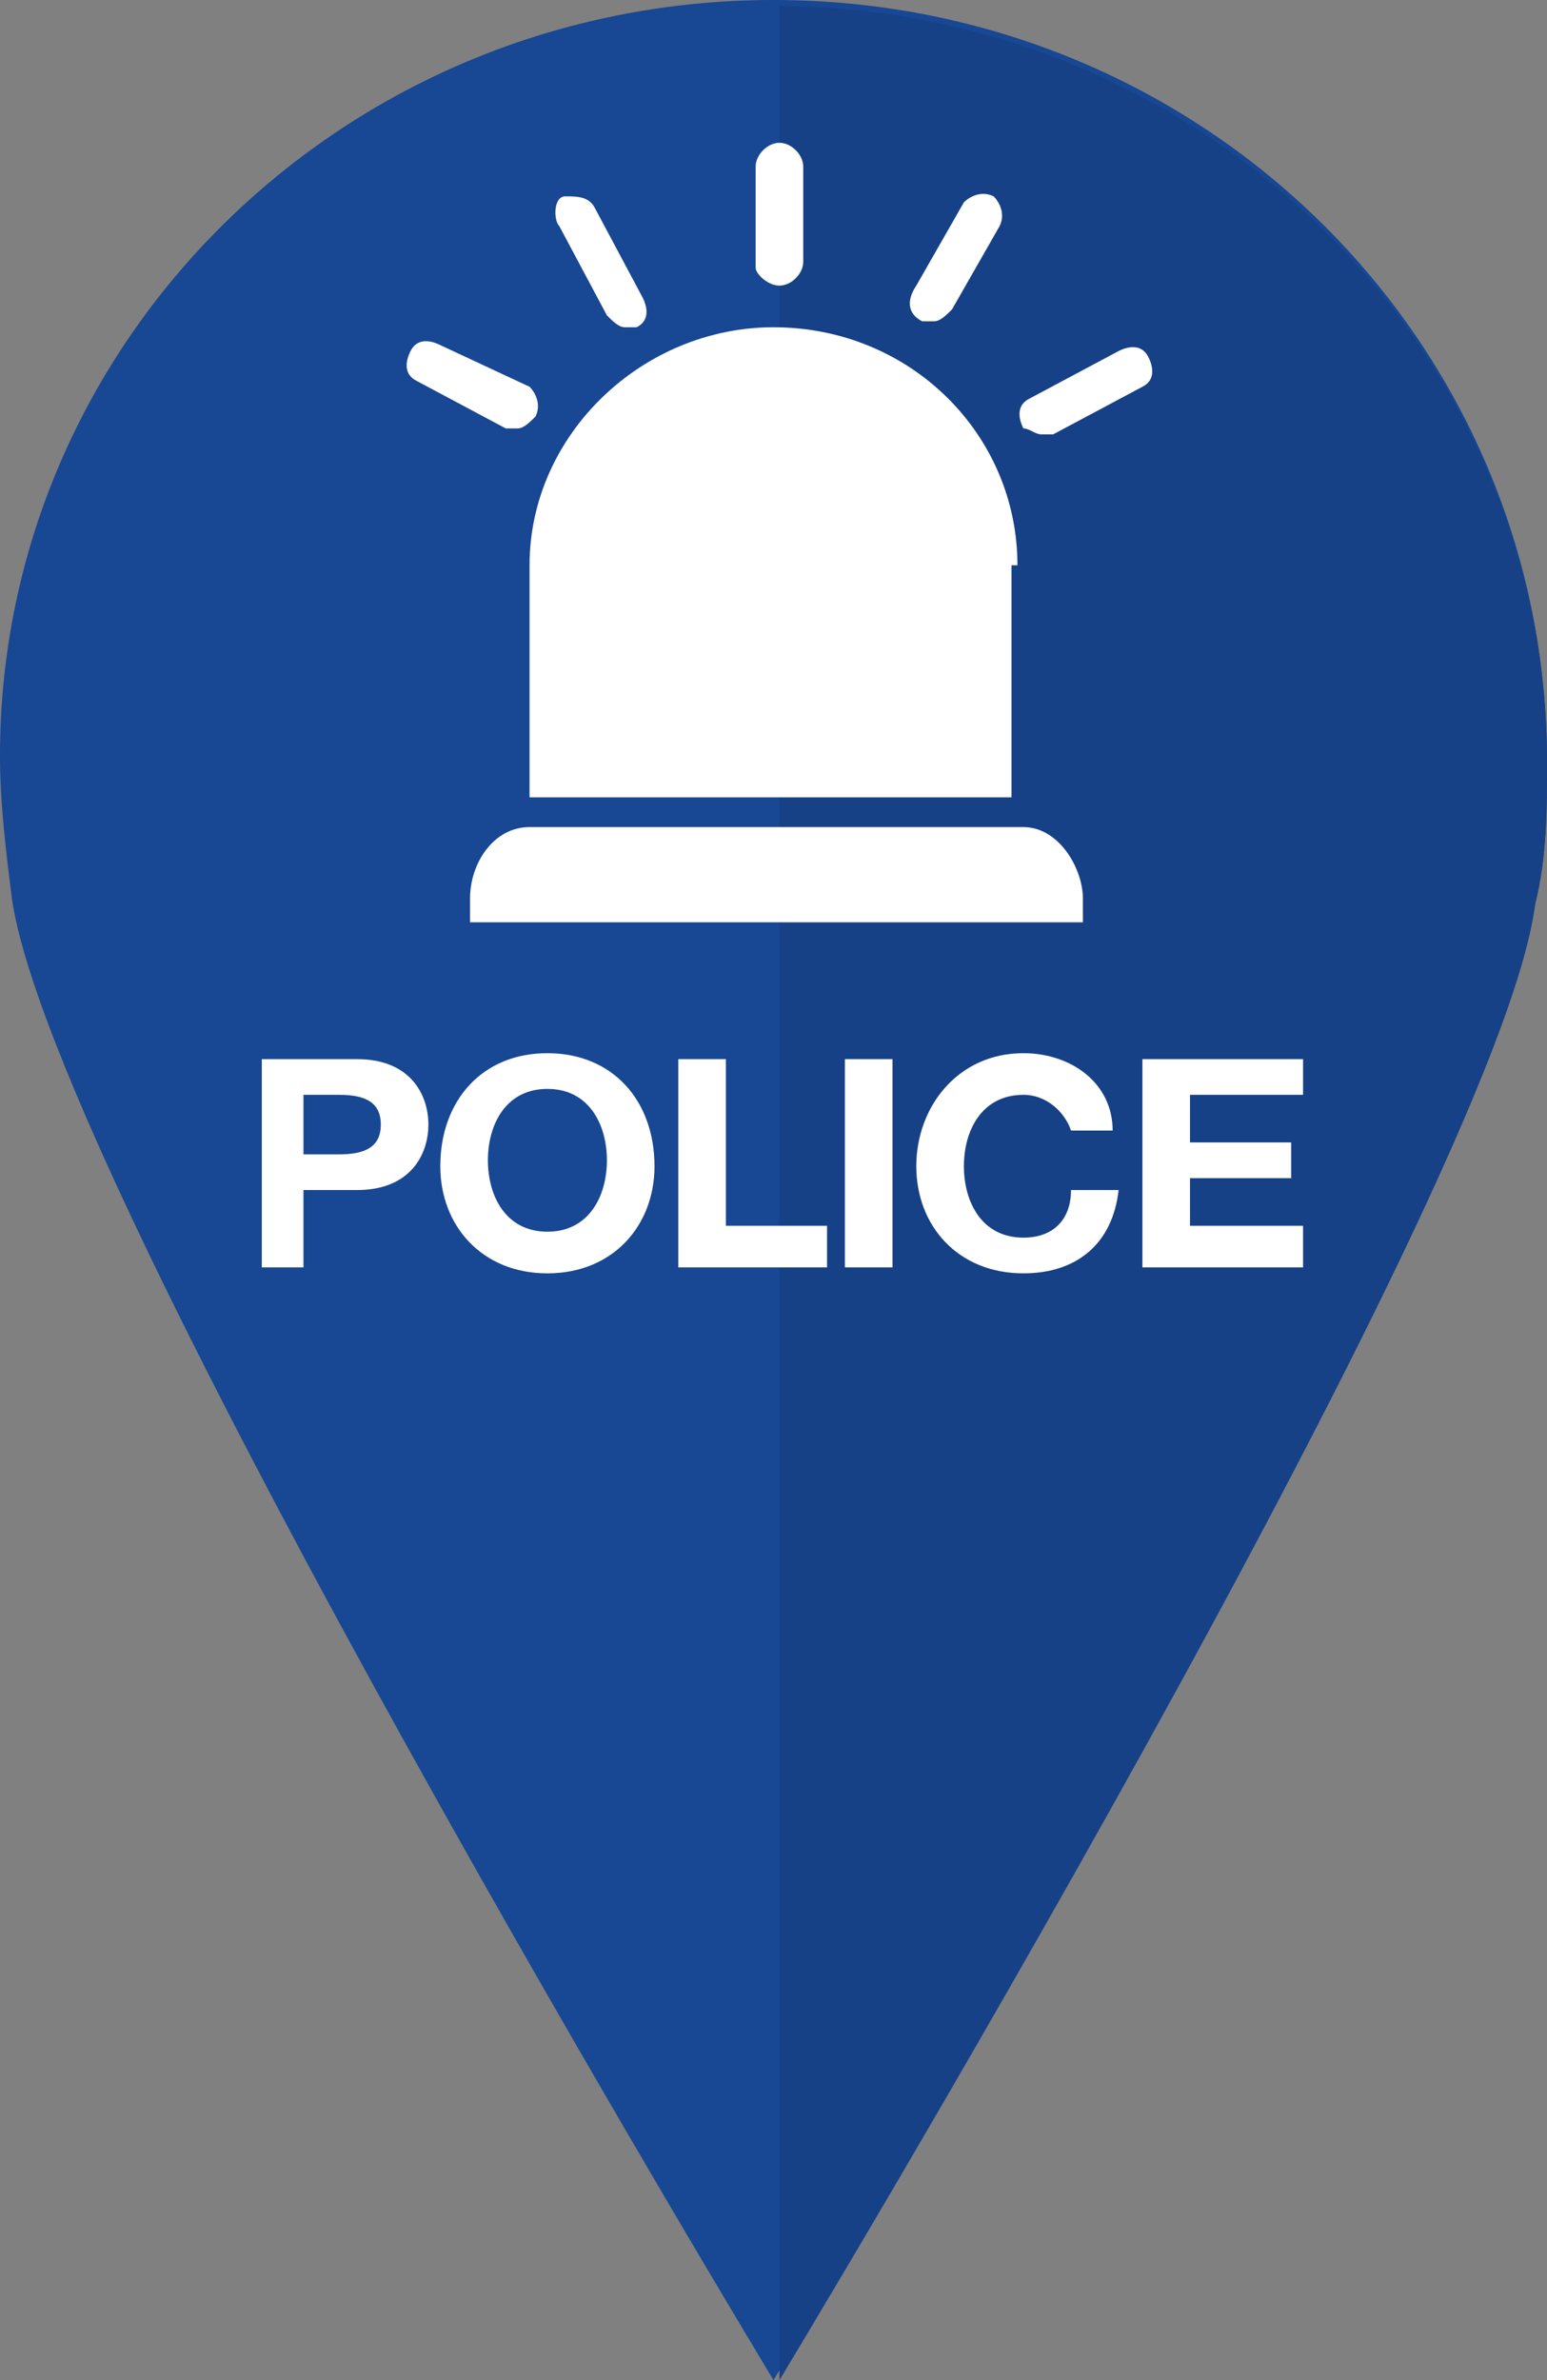<svg version="1" xmlns="http://www.w3.org/2000/svg" xmlns:xlink="http://www.w3.org/1999/xlink" viewBox="0 0 26 40"><rect x="0" y="0" width="26" height="40" fill="#808080" stroke="none"/><path fill="#184793" d="M25.8 15.2c.2-.8.2-1.6.2-2.4C26 5.7 20.2 0 13 0S0 5.7 0 12.7c0 .8.1 1.6.2 2.4C.9 20 13 40 13 40s12.1-20 12.8-24.8z"/><defs><path id="a" d="M25.8 15.2c.2-.8.2-1.6.2-2.4C26 5.8 20.2.1 13 .1S0 5.8 0 12.8c0 .8.1 1.6.2 2.4C1 20 13.1 40 13.1 40s12.1-20 12.7-24.8z"/></defs><clipPath id="b"><use xlink:href="#a" overflow="visible"/></clipPath><path clip-path="url(#b)" fill="#164186" d="M13.1-.9h13.4V51H13.1z"/><path fill="#FFF" d="M4.4 17.8H6c.9 0 1.2.6 1.2 1.1S6.9 20 6 20h-.9v1.3h-.7v-3.5zm.7 1.6h.6c.4 0 .7-.1.7-.5s-.3-.5-.7-.5h-.6v1zm4.1-1.7c1.1 0 1.8.8 1.8 1.9 0 1-.7 1.8-1.8 1.8s-1.8-.8-1.8-1.8c0-1.1.7-1.9 1.8-1.9zm0 3c.7 0 1-.6 1-1.2s-.3-1.2-1-1.2-1 .6-1 1.2.3 1.2 1 1.2zm2.2-2.9h.8v2.8h1.7v.7h-2.5zm2.8 0h.8v3.5h-.8zM18 19c-.1-.3-.4-.6-.8-.6-.7 0-1 .6-1 1.2s.3 1.2 1 1.2c.5 0 .8-.3.8-.8h.8c-.1.9-.7 1.4-1.6 1.4-1.1 0-1.8-.8-1.8-1.8s.7-1.9 1.8-1.9c.8 0 1.5.5 1.5 1.3H18zm1.2-1.2h2.7v.6H20v.8h1.7v.6H20v.8h1.9v.7h-2.7zm-2.1-8.3c0-2.2-1.8-4-4.1-4-2.2 0-4.1 1.8-4.1 4v3.9H17V9.5zm.1 4.4H8.9c-.6 0-1 .6-1 1.2v.4h10.3v-.4c0-.5-.4-1.2-1-1.2zm-4.1-9.1c.2 0 .4-.2.4-.4V2.8c0-.2-.2-.4-.4-.4s-.4.2-.4.4v1.7c0 .1.2.3.4.3zm-2.9.5c.1.1.2.2.3.2h.2c.2-.1.2-.3.1-.5L10 3.5c-.1-.2-.3-.2-.5-.2s-.2.4-.1.5l.8 1.5zM7 6.4l1.5.8h.2c.1 0 .2-.1.3-.2.1-.2 0-.4-.1-.5l-1.5-.7c-.2-.1-.4-.1-.5.1-.1.2-.1.4.1.5zm8.5-1h.2c.1 0 .2-.1.3-.2l.8-1.4c.1-.2 0-.4-.1-.5-.2-.1-.4 0-.5.1l-.8 1.4c-.2.3-.1.5.1.6zm2 1.9h.2l1.5-.8c.2-.1.2-.3.1-.5s-.3-.2-.5-.1l-1.5.8c-.2.1-.2.3-.1.5.1 0 .2.1.3.1z"/></svg>